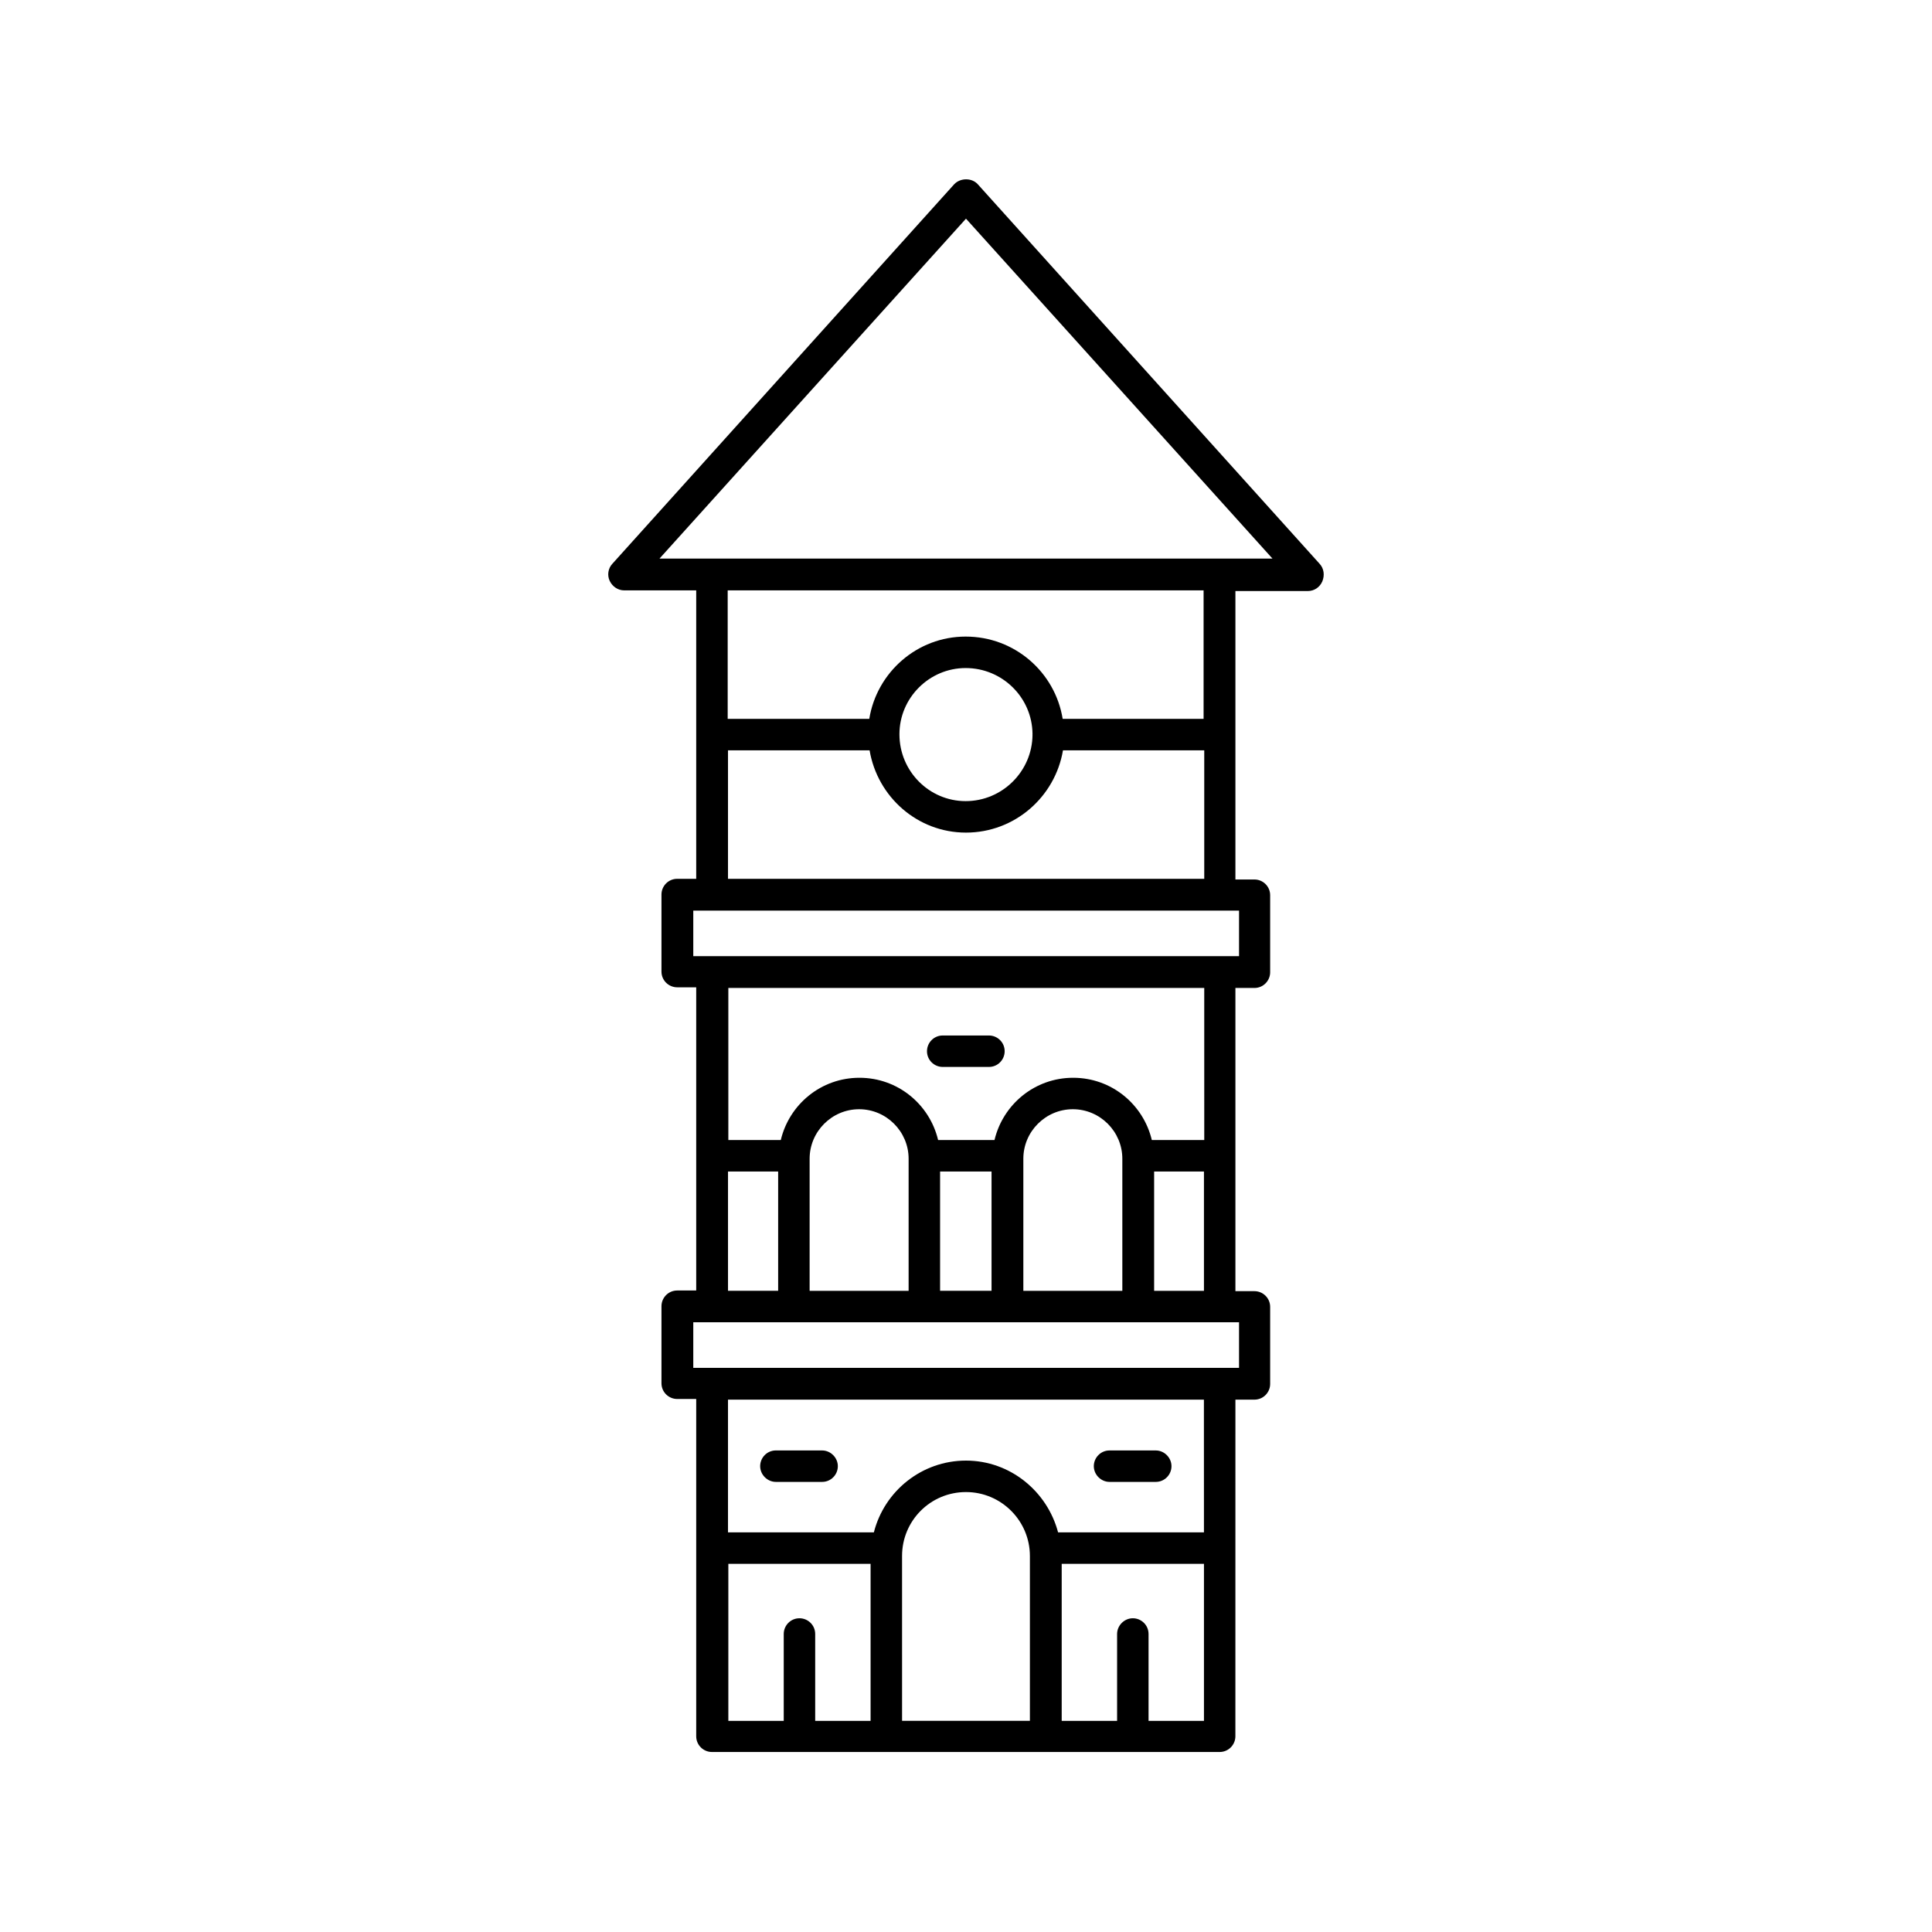 <?xml version="1.0" encoding="UTF-8"?>
<!-- Uploaded to: ICON Repo, www.iconrepo.com, Generator: ICON Repo Mixer Tools -->
<svg fill="#000000" width="800px" height="800px" version="1.1" viewBox="144 144 512 512" xmlns="http://www.w3.org/2000/svg">
 <g>
  <path d="m493.72 293.42-90.598-100.59c-1.562-1.738-4.606-1.738-6.254 0l-90.598 100.59c-1.129 1.215-1.391 3.039-0.695 4.516 0.695 1.477 2.172 2.519 3.82 2.519h19.109v76.441h-5.039c-2.344 0-4.168 1.91-4.168 4.168v20.414c0 2.344 1.91 4.168 4.168 4.168h5.039v80.348h-5.039c-2.344 0-4.168 1.91-4.168 4.168v20.414c0 2.344 1.91 4.168 4.168 4.168h5.039v89.383c0 2.344 1.91 4.168 4.168 4.168h134.55c2.344 0 4.168-1.91 4.168-4.168l0.008-89.207h5.039c2.344 0 4.168-1.91 4.168-4.168v-20.414c0-2.344-1.91-4.168-4.168-4.168h-5.039v-80.348h5.039c2.344 0 4.168-1.91 4.168-4.168v-20.414c0-2.344-1.91-4.168-4.168-4.168h-5.039v-76.441h19.195c1.652 0 3.129-0.957 3.82-2.519 0.695-1.652 0.438-3.477-0.695-4.691zm-156.79 161.04h13.289v31.617h-13.289zm56.203 0h13.637v31.617h-13.637zm48.297 31.621h-26.234v-35.008c0-7.211 5.906-13.117 13.117-13.117 7.211 0 13.117 5.906 13.117 13.117zm-56.637 0h-26.234v-35.008c0-7.211 5.906-13.117 13.117-13.117 7.211 0 13.117 5.906 13.117 13.117zm-47.863 72.355h37.785v41.609h-14.68v-23.02c0-2.344-1.91-4.168-4.168-4.168-2.344 0-4.168 1.91-4.168 4.168v23.02h-14.68v-41.609zm80.004-2.086v43.691h-33.875l-0.004-43.691c0-9.383 7.559-16.938 16.938-16.938 9.383 0 16.941 7.644 16.941 16.938zm31.445 43.695v-23.02c0-2.344-1.91-4.168-4.168-4.168-2.258 0-4.168 1.91-4.168 4.168v23.02h-14.68v-41.609h37.699v41.609zm14.68-49.949h-38.656c-2.867-10.859-12.684-19.023-24.41-19.023-11.727 0-21.629 8.078-24.41 19.023h-38.656v-35.18h126.12zm9.207-43.605h-144.54v-12.074h144.63v12.074zm-22.41-20.41v-31.617h13.203v31.617zm13.203-39.957h-13.812c-2.258-9.469-10.684-16.504-20.848-16.504-10.164 0-18.59 7.035-20.848 16.504h-14.941c-2.258-9.469-10.684-16.504-20.848-16.504s-18.59 7.035-20.848 16.504h-13.898v-40.305h126.12l0.004 40.305zm9.207-48.73h-144.54v-12.074h144.63v12.074zm-135.34-20.5v-34.051h37.523c2.086 12.336 12.684 21.805 25.539 21.805 12.941 0 23.625-9.469 25.711-21.805h37.438v34.051zm80.699-38.137c-0.086 9.641-7.992 17.547-17.719 17.547-9.641 0-17.547-7.906-17.547-17.719 0-9.641 7.906-17.547 17.547-17.547 9.73 0 17.633 7.816 17.719 17.461v0.172c-0.086 0 0 0.086 0 0.086zm45.43-4.254h-37.438c-1.996-12.336-12.684-21.805-25.711-21.805-12.855 0-23.539 9.469-25.539 21.805h-37.523v-34.051h126.12v34.051zm-144.28-42.477 81.219-90.078 81.219 90.078z"/>
  <path d="m438.04 536.72h12.246c2.344 0 4.168-1.91 4.168-4.168 0-2.258-1.91-4.168-4.168-4.168h-12.246c-2.344 0-4.168 1.91-4.168 4.168 0 2.258 1.91 4.168 4.168 4.168z"/>
  <path d="m393.83 426.75h12.246c2.344 0 4.168-1.91 4.168-4.168 0-2.344-1.91-4.168-4.168-4.168h-12.246c-2.344 0-4.168 1.91-4.168 4.168-0.004 2.344 1.91 4.168 4.168 4.168z"/>
  <path d="m349.62 536.72h12.246c2.344 0 4.168-1.91 4.168-4.168 0-2.258-1.91-4.168-4.168-4.168l-12.246-0.004c-2.344 0-4.168 1.91-4.168 4.168 0 2.262 1.91 4.172 4.168 4.172z"/>
 </g>
</svg>